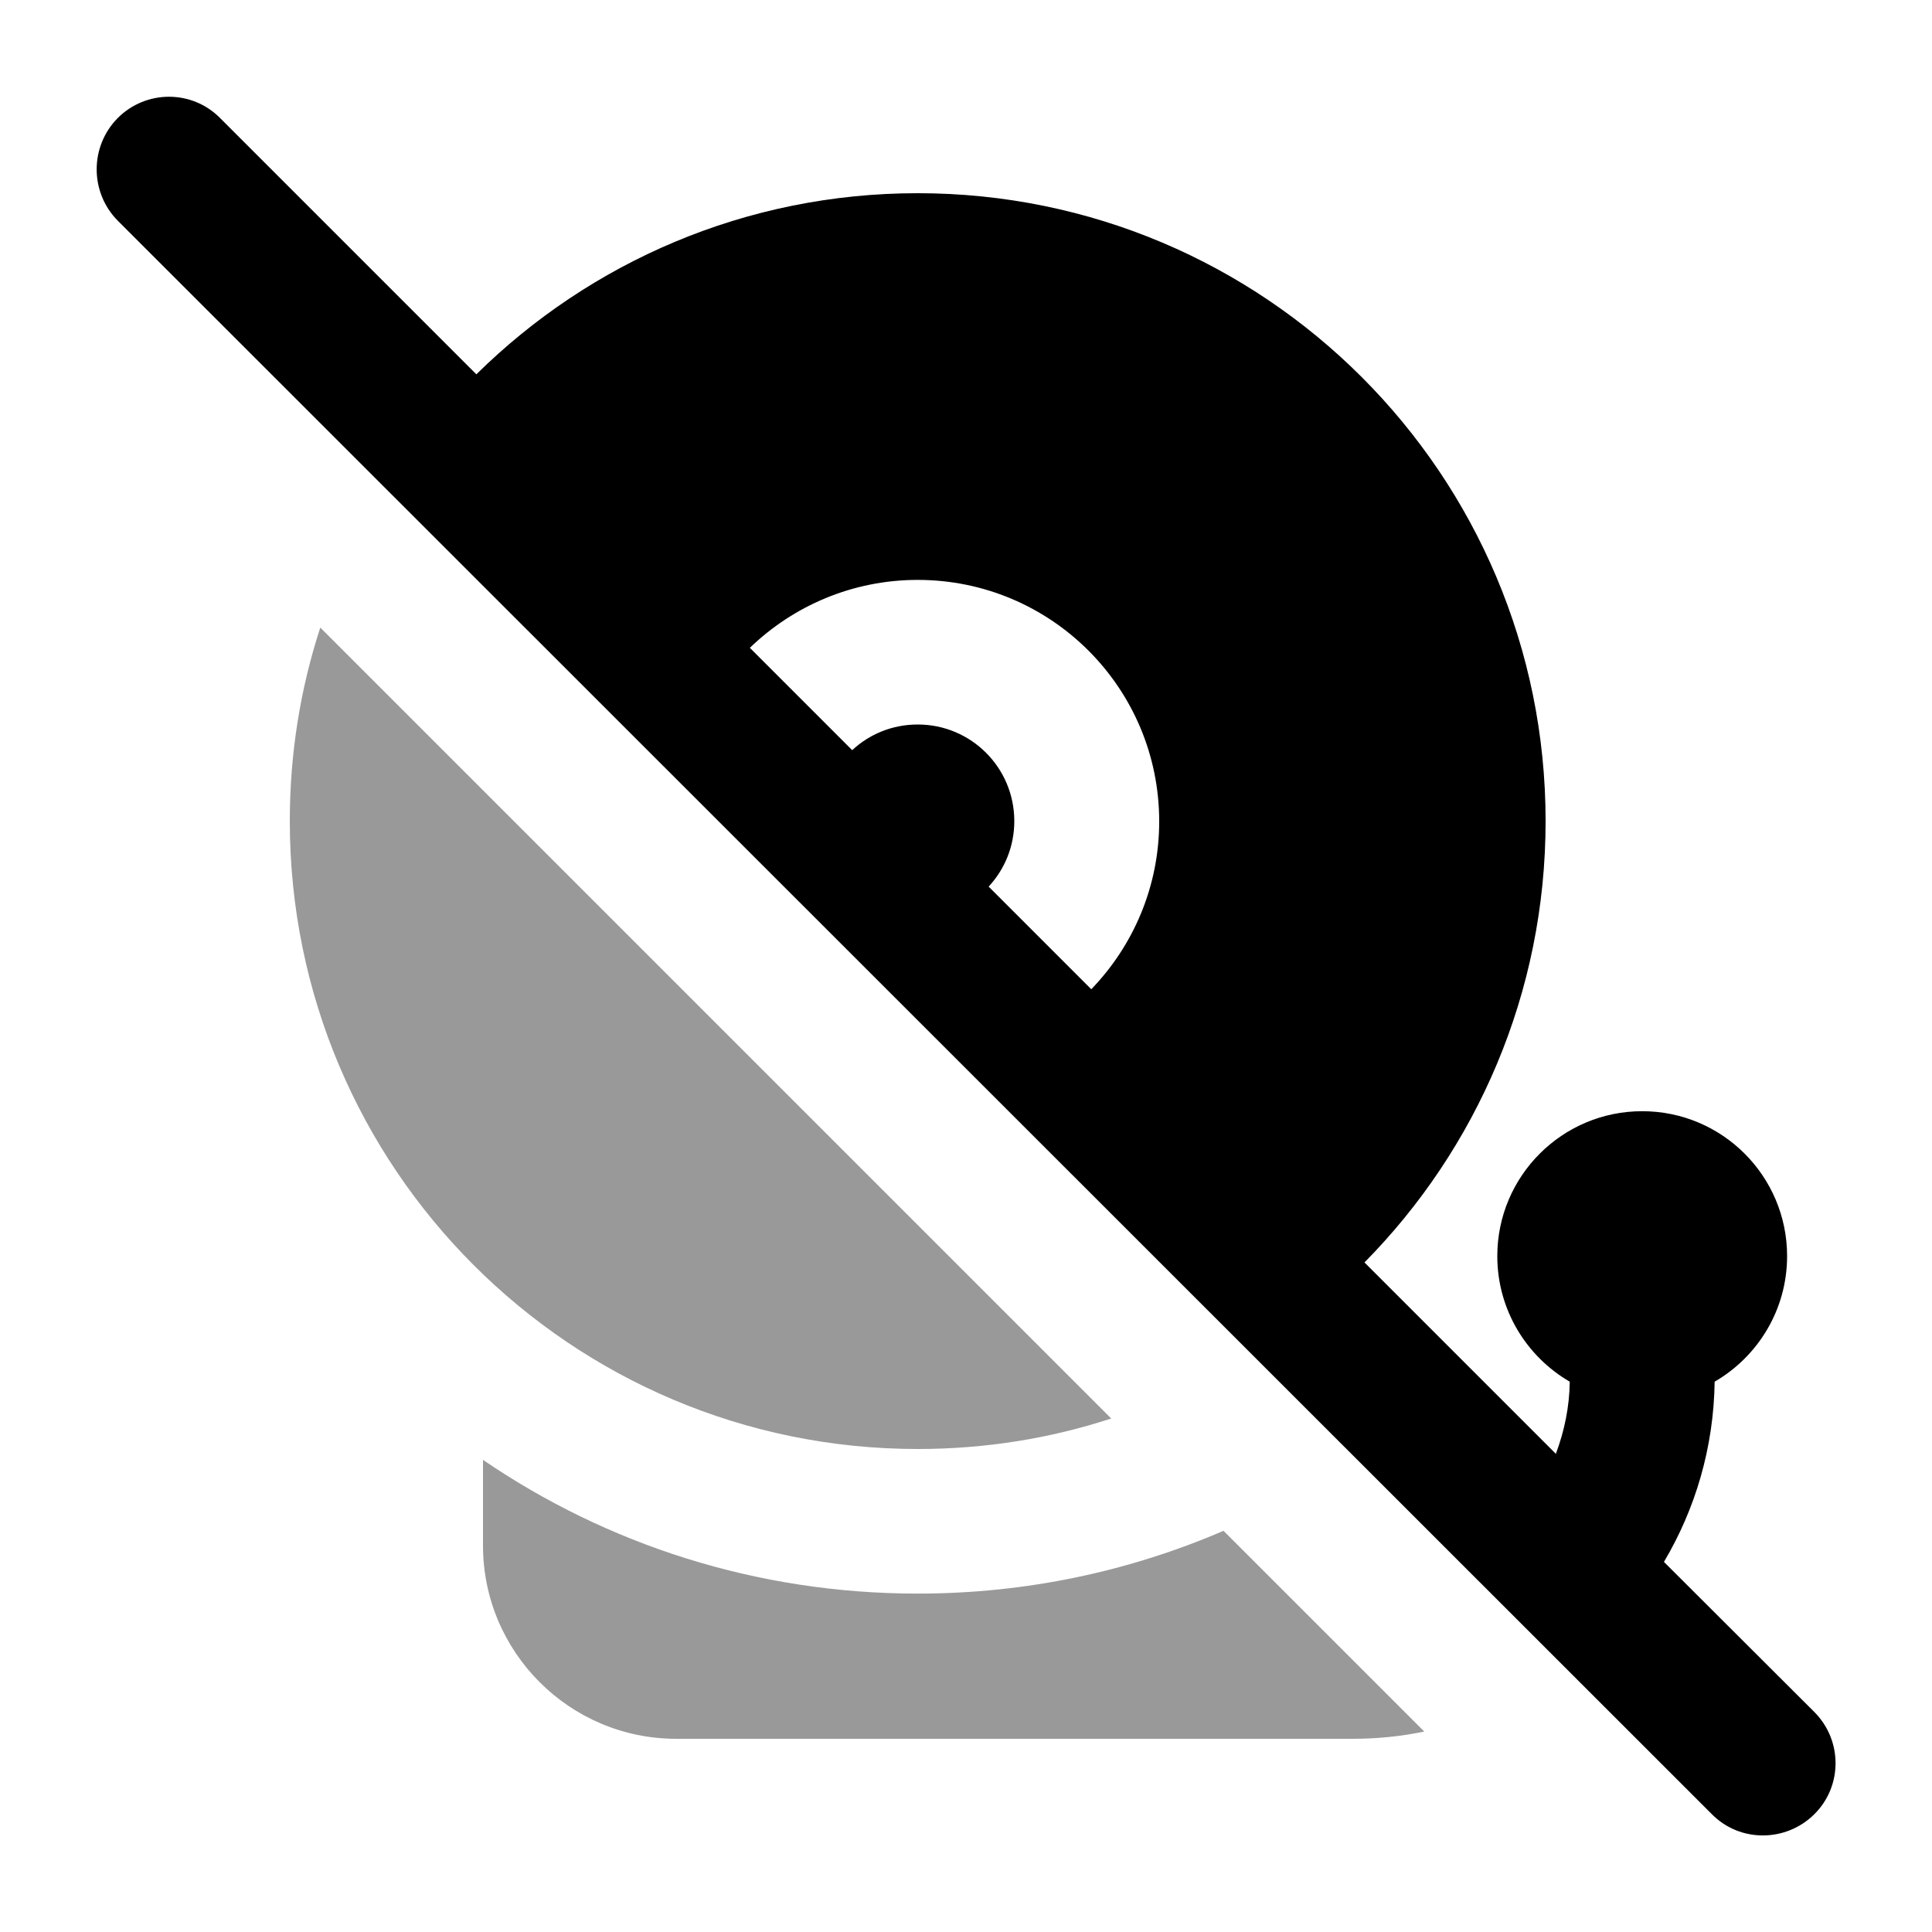 <svg xmlns="http://www.w3.org/2000/svg" viewBox="0 0 640 640"><!--! Font Awesome Pro 7.1.0 by @fontawesome - https://fontawesome.com License - https://fontawesome.com/license (Commercial License) Copyright 2025 Fonticons, Inc. --><path opacity=".4" fill="currentColor" d="M96 272C96 386.9 189.1 480 304 480C326.4 480 347.9 476.5 368.1 469.9L106.1 207.9C99.5 228.1 96 249.6 96 272zM160 483.7L160 512C160 547.3 188.7 576 224 576L448 576C456.2 576 464.1 575.2 471.8 573.6L405.3 507.1C374.2 520.5 340 527.9 304 527.9C250.6 527.9 201 511.6 160 483.6z"/><path fill="currentColor" d="M39 39.1C48.4 29.7 63.6 29.7 72.9 39.1L157.8 124C195.4 86.9 247 64 304 64C418.9 64 512 157.1 512 272C512 329 489.1 380.6 452 418.2L515.4 481.6C518.2 474.1 519.9 466.1 520 457.7C505.7 449.4 496 433.9 496 416.1C496 389.6 517.5 368.1 544 368.1C570.5 368.1 592 389.6 592 416.1C592 433.9 582.3 449.4 568 457.7C567.7 479.5 561.6 499.9 551.2 517.4L601 567.1C610.4 576.5 610.4 591.7 601 601C591.6 610.3 576.4 610.4 567.1 601L39 73.1C29.7 63.7 29.7 48.5 39 39.1zM282.3 248.5C288 243.2 295.6 240 304 240C321.7 240 336 254.3 336 272C336 280.4 332.8 288 327.5 293.7L361.5 327.7C375.4 313.3 384 293.7 384 272.1C384 227.9 348.2 192.1 304 192.1C282.4 192.1 262.8 200.7 248.4 214.6L282.4 248.6z"/></svg>